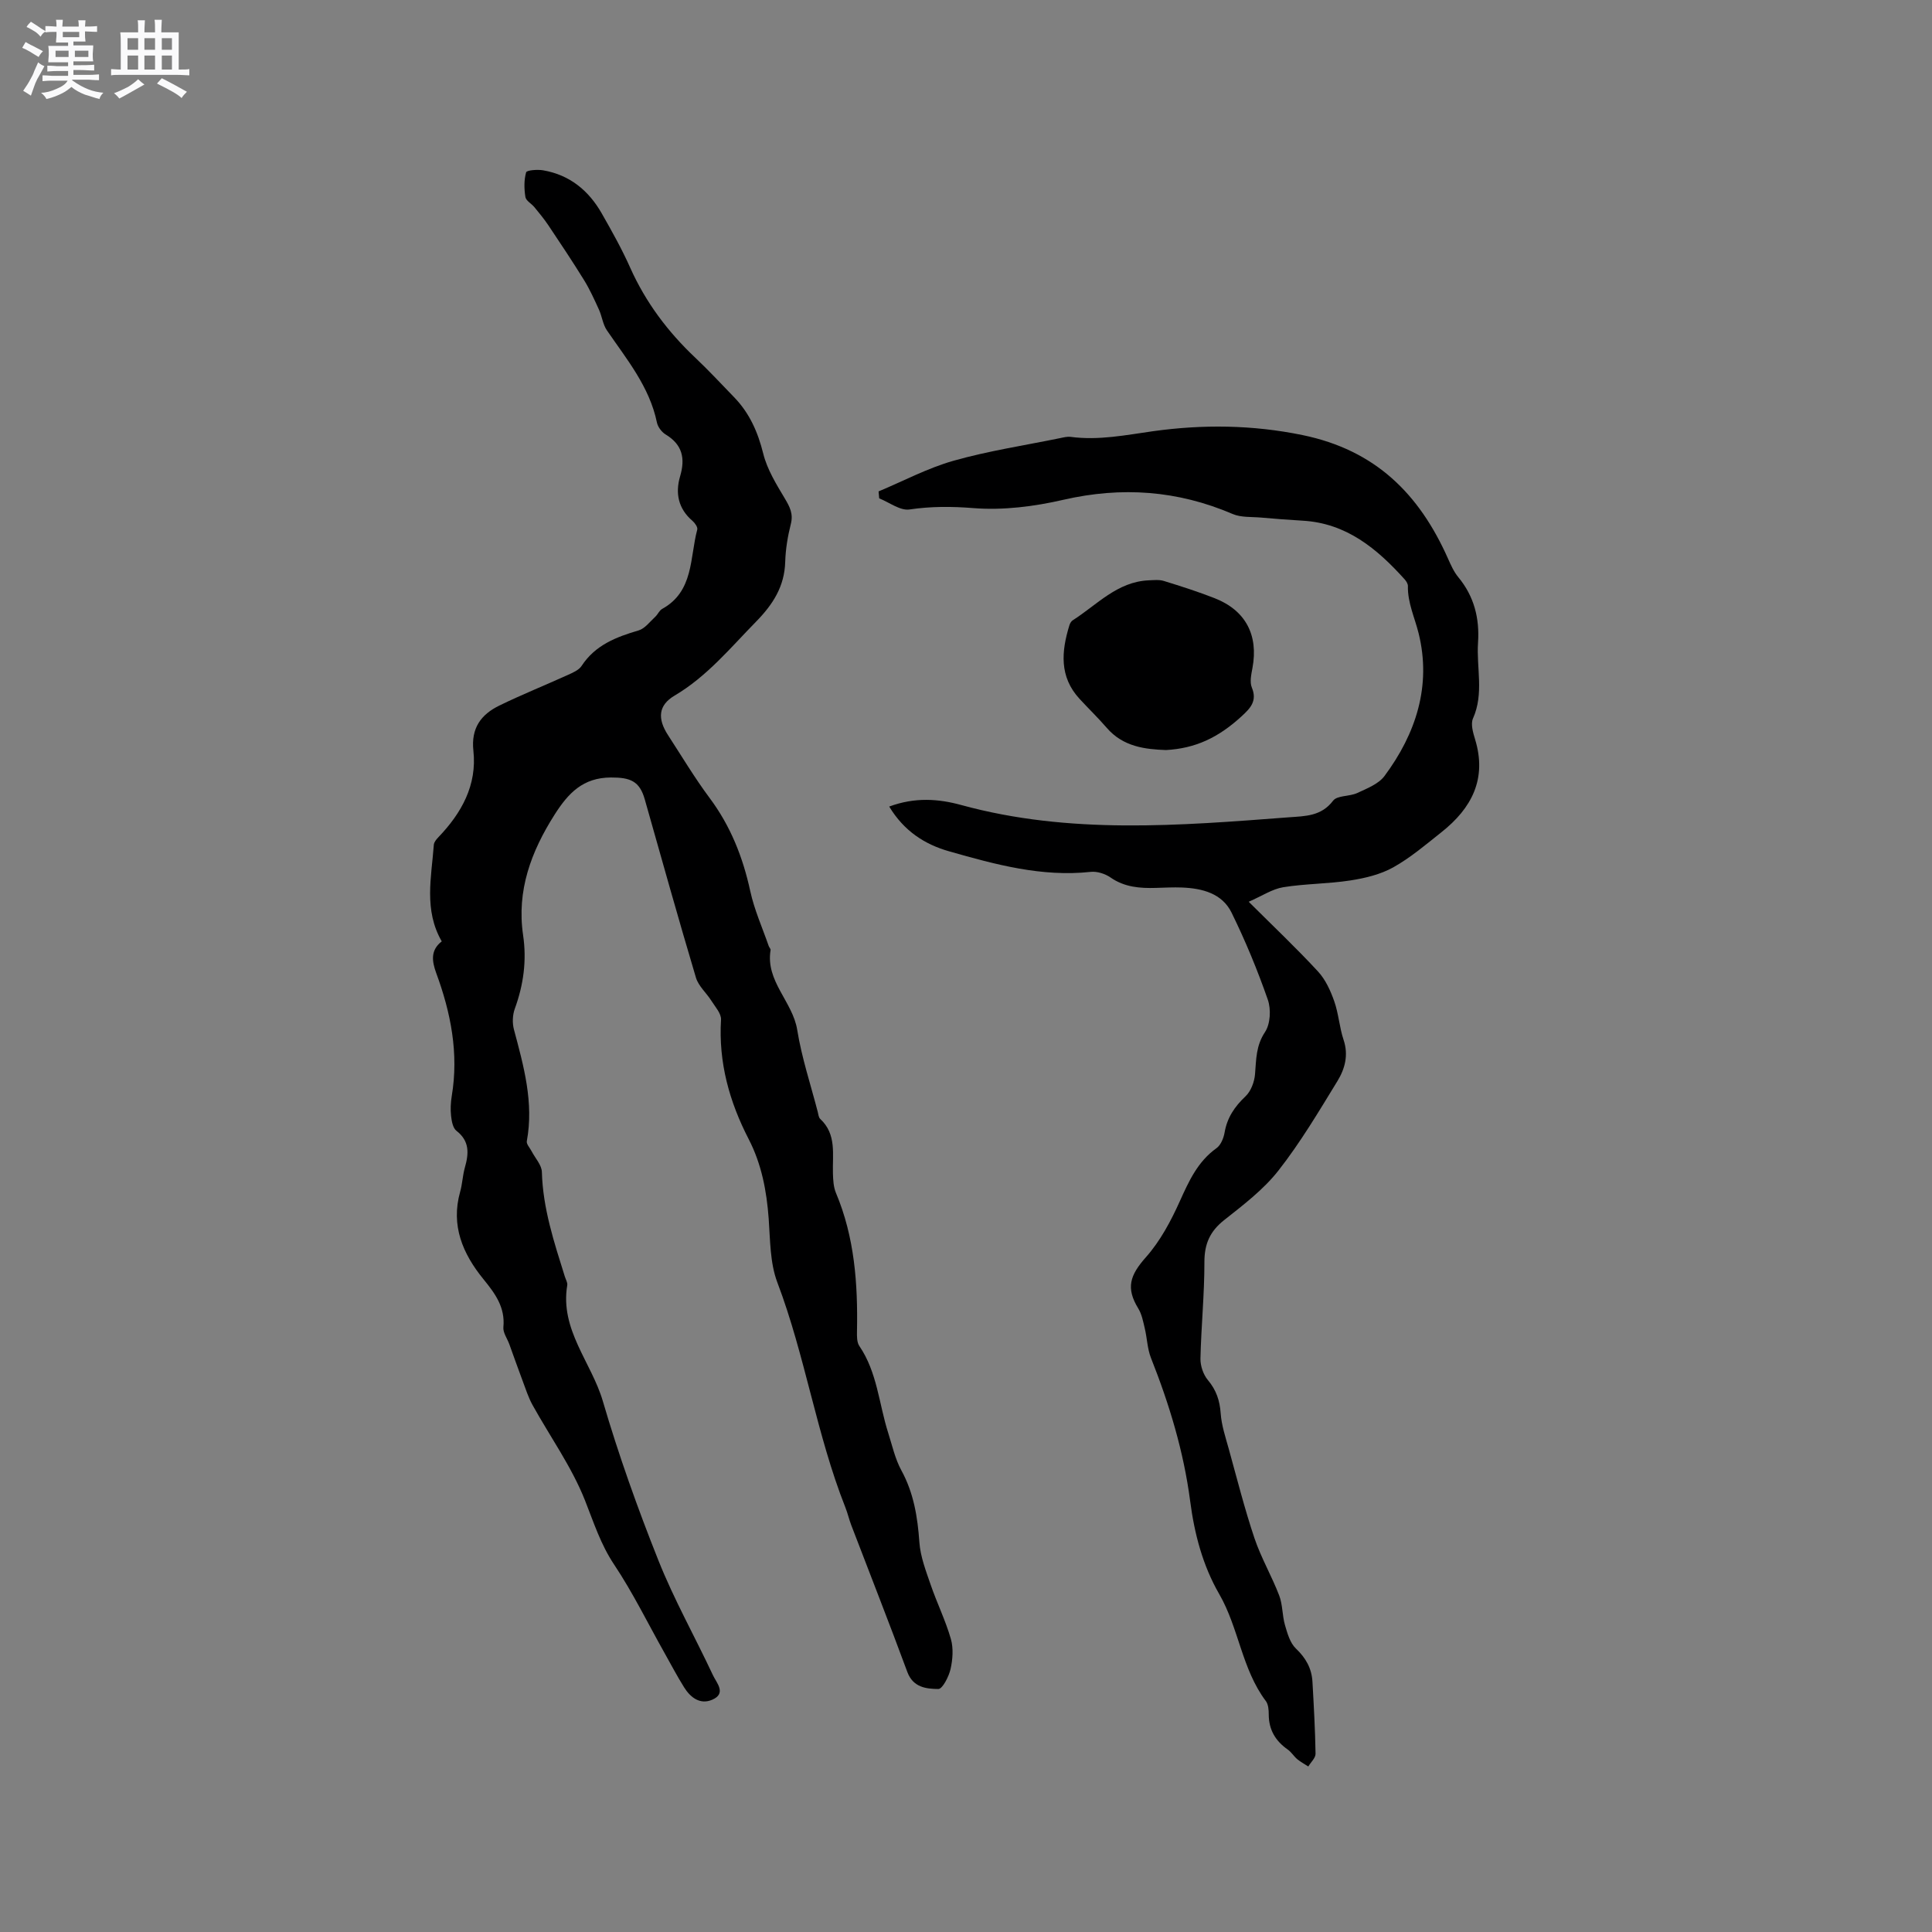 <svg enable-background="new 0 0 400 400" viewBox="0 0 400 400" xmlns="http://www.w3.org/2000/svg"><rect x="0" y="0" width="400" height="400" fill="#808080" stroke="none"/><path d="m6.8 9.5c.6.3 1.3.7 2.1 1.1-.4.4-.7.8-.9 1.2-.7-.4-1.3-.8-1.8-1.1s-1.1-.6-1.6-.8c.2-.4.5-.8.7-1.2.4.2.8.5 1.5.8zm.9 6.9c-.3.6-.5 1.1-.7 1.7s-.4 1.1-.6 1.7c-.6-.4-1.1-.7-1.6-1 .7-1 1.2-1.8 1.5-2.4.3-.5.6-1.1.8-1.7.3-.6.5-1.2.8-1.8.3.3.8.6 1.3.8-.7 1.3-1.2 2.2-1.5 2.7zm.1-11c.4.3 1 .7 1.7 1.1-.5.2-.8.6-1.1 1.1-.5-.6-1-1-1.4-1.2s-.9-.6-1.5-.8c.2-.4.5-.7.9-1.1.5.3.9.6 1.4.9zm10.5 13.1c1 .4 2 .6 3.1.7-.4.4-.7.8-.8 1.3-.9-.2-1.9-.6-3-.9-1-.4-2-.9-2.8-1.6-.5.4-1.1.9-1.9 1.3s-1.9.9-3.3 1.2c-.1-.3-.5-.8-1.1-1.3 1 0 2.1-.3 3.2-.8 1.2-.5 1.9-1 2.3-1.7h-3.2c-.4 0-1 0-2 .1v-1.2c1 0 1.7.1 2 .1h3.3v-1h-2.3c-.2 0-.9 0-2 .1v-1.2c1.2 0 1.9.1 2 .1h2.3v-.8h-4.1c0-.7.1-1.2.1-1.6 0-.5 0-1.1-.1-1.8h4.1v-.7h-2.5c0-.6.1-1.1.1-1.6v-.6h-.5c-.4 0-1 0-1.8.1v-1.3c1.2 0 1.9.1 2.1.1h.2c0-.3 0-.8-.1-1.4h1.4c0 .6-.1 1-.1 1.4h3.4c0-.4 0-.8-.1-1.3h1.5c0 .4-.1.9-.1 1.3.7 0 1.5 0 2.5-.1v1.2c-1 0-1.8-.1-2.5-.1v.6c0 .3 0 .8.1 1.5h-2.5v.8h4.1c0 .7-.1 1.3-.1 1.8s0 1 .1 1.5h-4.1v.8h1.4c.8 0 1.8 0 2.9-.1v1.2c-1 0-1.9-.1-2.8-.1h-1.5v1h3.2c.3 0 1 0 2.1-.1v1.2c-1.1 0-1.8-.1-2.1-.1h-3.4l-.1.1c1.4 1 2.4 1.5 3.4 1.9zm-4.1-6.7v-1.3h-2.7v1.3zm2.2-4.1v-1.1h-3.4v1.1zm1.9 4.1v-1.3h-2.8v1.3z" fill="#fafafb"/><path d="m37 6.7v2.3 5.4c1 0 1.8 0 2.2-.1v1.3c-.6 0-1.5-.1-2.5-.1h-11.9c-.7 0-1.3 0-1.8.1v-1.3c.5 0 1.1.1 2 .1v-5.2c0-1 0-1.8-.1-2.5h3.7c0-1.3 0-2.1-.1-2.5h1.5c0 .4-.1 1.3-.1 2.5h2.2c0-1.2 0-2.1-.1-2.6h1.5c0 .4-.1 1.3-.1 2.6zm-12.3 13.7c-.3-.4-.7-.8-1.1-1.1 1.1-.4 2.1-.9 2.9-1.3.8-.5 1.5-1 2.1-1.6.4.4.9.8 1.3 1.1-2.5 1.4-4.2 2.4-5.2 2.9zm3.9-10.1v-2.4h-2.2v2.4zm0 4.1v-2.9h-2.2v2.9zm3.5-4.1v-2.4h-2.2v2.4zm0 4.1v-2.9h-2.2v2.9zm.4 2.9 1-1.1c.6.3 1.4.7 2.5 1.3s2 1.1 2.7 1.5c-.4.4-.8.8-1.1 1.3-.8-.8-2.5-1.7-5.1-3zm3.1-7v-2.4h-2.1v2.4zm0 4.1v-2.9h-2.1v2.9z" fill="#fafafb"/><g fill="#000001"><path d="m91.46 194.9c-3.75-6.49-2.13-13.29-1.64-20 .04-.54.52-1.12.93-1.55 4.81-5.01 8.04-10.8 7.26-17.92-.51-4.71 1.6-7.51 5.37-9.35 4.65-2.27 9.47-4.2 14.18-6.34 1.04-.47 2.29-1 2.86-1.88 2.83-4.32 7.15-5.97 11.8-7.34 1.31-.39 2.34-1.81 3.44-2.82.53-.49.84-1.3 1.43-1.63 6.59-3.64 5.7-10.59 7.27-16.43.13-.49-.49-1.37-.99-1.8-2.95-2.52-3.59-5.74-2.56-9.23 1.1-3.73.47-6.56-3-8.66-.82-.5-1.61-1.55-1.8-2.47-1.54-7.43-6.25-13.08-10.36-19.09-.84-1.23-1.01-2.89-1.64-4.28-.95-2.08-1.89-4.18-3.09-6.12-2.37-3.84-4.88-7.6-7.39-11.35-.88-1.31-1.89-2.53-2.89-3.75-.6-.73-1.73-1.32-1.86-2.1-.27-1.68-.31-3.51.15-5.11.13-.45 2.34-.62 3.51-.42 5.49.94 9.43 4.17 12.13 8.9 2.1 3.68 4.18 7.39 5.9 11.25 3.21 7.19 7.81 13.3 13.5 18.67 2.77 2.62 5.37 5.42 8.02 8.16 3.18 3.28 4.92 7.2 6.03 11.67.81 3.28 2.71 6.35 4.47 9.3 1.02 1.72 1.78 3.14 1.25 5.25-.65 2.56-1.09 5.22-1.17 7.85-.14 5.12-2.56 8.85-6.04 12.4-5.33 5.44-10.15 11.34-16.87 15.31-3.38 2-3.57 4.77-1.35 8.19 2.83 4.35 5.5 8.83 8.6 12.99 4.34 5.81 6.89 12.25 8.42 19.28.84 3.88 2.51 7.59 3.82 11.37.1.3.43.6.39.85-1.08 6.47 4.58 10.66 5.52 16.55.92 5.72 2.78 11.3 4.24 16.93.13.51.18 1.17.52 1.48 3.43 3.19 2.51 7.34 2.63 11.28.04 1.35.11 2.81.62 4.03 3.87 9.19 4.55 18.84 4.36 28.65-.02 1.03-.04 2.28.49 3.06 3.71 5.44 4.05 11.97 5.97 17.98.83 2.61 1.43 5.38 2.72 7.75 2.57 4.7 3.37 9.67 3.74 14.92.21 2.95 1.34 5.88 2.32 8.73 1.3 3.8 3.1 7.44 4.2 11.28.55 1.93.38 4.24-.07 6.23-.36 1.56-1.67 4.13-2.53 4.12-2.46-.03-5.21-.29-6.41-3.51-3.76-10.19-7.75-20.3-11.63-30.45-.45-1.19-.73-2.44-1.2-3.62-5.99-15.13-8.31-31.37-14.09-46.6-1.53-4.04-1.47-8.75-1.79-13.17-.42-5.77-1.47-11.31-4.14-16.49-4-7.75-6.27-15.88-5.73-24.73.08-1.26-1.2-2.66-1.98-3.9-1.03-1.64-2.68-3.04-3.21-4.8-3.66-12.27-7.11-24.61-10.6-36.93-1.07-3.78-3-4.53-6.99-4.52-5.82.02-8.85 3.25-11.67 7.68-4.88 7.67-7.88 15.75-6.53 24.95.78 5.28.09 10.29-1.72 15.26-.47 1.29-.53 2.94-.18 4.27 2.03 7.59 4.15 15.14 2.67 23.14-.11.61.64 1.39 1 2.09.74 1.43 2.08 2.84 2.12 4.29.2 7.54 2.54 14.57 4.75 21.64.19.61.6 1.26.5 1.82-1.54 9.21 5.02 15.96 7.37 23.98 3.27 11.16 7.19 22.15 11.5 32.96 3.24 8.14 7.58 15.84 11.3 23.79.74 1.58 2.86 3.77-.15 5.07-2.49 1.08-4.5-.44-5.82-2.56-1.46-2.33-2.74-4.78-4.09-7.18-3.43-6.09-6.51-12.41-10.38-18.21-2.82-4.22-4.25-8.77-6.07-13.36-2.74-6.91-7.2-13.14-10.84-19.7-.86-1.55-1.4-3.27-2.03-4.94-.96-2.55-1.86-5.12-2.79-7.68-.43-1.17-1.33-2.39-1.22-3.51.4-4.13-1.74-6.99-4.13-9.93-4.29-5.27-6.79-11.1-4.82-18.1.46-1.62.51-3.36.97-4.99.83-2.91 1.03-5.49-1.75-7.64-.73-.57-.98-2-1.1-3.07-.15-1.35-.08-2.77.14-4.12 1.48-8.83-.19-17.26-3.23-25.5-.87-2.42-1.21-4.68 1.16-6.52z"/><path d="m184.1 166.99c5.34-1.98 10.21-1.61 14.91-.32 22.45 6.15 45.16 4.27 67.88 2.54 3.33-.25 6.66-.2 9.11-3.43.86-1.13 3.4-.85 4.99-1.59 2.01-.94 4.41-1.86 5.65-3.52 6.54-8.79 9.75-18.73 7.07-29.55-.8-3.24-2.29-6.31-2.22-9.79.01-.46-.34-1.01-.67-1.38-5.72-6.35-12.05-11.64-21.14-12.15-2.85-.16-5.71-.39-8.55-.64-2-.18-4.18.01-5.94-.75-11.39-4.88-22.94-5.71-35.05-2.93-6.03 1.39-12.45 2.2-18.57 1.72-4.54-.36-8.79-.38-13.27.28-1.93.29-4.17-1.47-6.27-2.3-.04-.48-.09-.96-.13-1.44 5.17-2.16 10.18-4.84 15.53-6.35 7.21-2.04 14.68-3.17 22.04-4.68.72-.15 1.49-.35 2.2-.26 5.8.77 11.35-.37 17.11-1.18 10.16-1.41 20.46-1.34 30.9.81 15.12 3.12 24.15 12.19 30.09 25.52.6 1.35 1.22 2.76 2.14 3.88 3.3 3.98 4.44 8.53 4.1 13.59-.35 5.21 1.26 10.51-1.04 15.67-.52 1.16.01 2.95.43 4.33 2.5 8.18-.7 14.26-6.94 19.21-3.24 2.57-6.43 5.3-10.01 7.3-2.66 1.48-5.85 2.24-8.9 2.71-4.59.71-9.3.66-13.87 1.4-2.27.37-4.38 1.8-7.15 3.01 5.18 5.16 9.93 9.65 14.35 14.44 1.55 1.67 2.59 3.97 3.36 6.16.91 2.58 1.07 5.42 1.94 8.01 1.05 3.14.26 6-1.27 8.5-3.87 6.32-7.68 12.75-12.24 18.56-3.09 3.94-7.27 7.11-11.25 10.26-2.92 2.32-4.06 4.91-4.06 8.64.01 6.67-.67 13.34-.82 20.01-.03 1.5.59 3.32 1.54 4.45 1.74 2.07 2.46 4.23 2.65 6.9.17 2.47 1 4.92 1.67 7.34 1.71 6.18 3.28 12.41 5.32 18.49 1.37 4.07 3.58 7.84 5.12 11.86.74 1.92.62 4.14 1.2 6.14.5 1.71 1.05 3.7 2.26 4.85 2.07 1.96 3.27 4.12 3.43 6.88.28 4.97.56 9.94.64 14.91.01.87-.98 1.75-1.5 2.63-.77-.5-1.59-.93-2.29-1.51-.72-.61-1.23-1.49-2-2.02-2.53-1.78-3.89-4.09-3.9-7.23 0-.93-.08-2.08-.59-2.77-4.99-6.62-5.6-15.13-9.66-22.16-3.43-5.94-5.14-12.5-6.02-19.26-1.34-10.25-4.31-20.04-8.11-29.62-.76-1.92-.8-4.11-1.29-6.15-.33-1.4-.61-2.9-1.34-4.1-2.6-4.25-1.75-6.87 1.6-10.64 2.94-3.32 5.15-7.46 6.99-11.55 1.9-4.2 3.7-8.22 7.61-11.01.89-.64 1.47-2.08 1.67-3.24.53-3.08 2.07-5.35 4.32-7.48 1.13-1.06 1.85-2.99 1.98-4.59.25-3.05.18-5.89 2.07-8.73 1.11-1.67 1.27-4.71.58-6.69-2.14-6.14-4.64-12.19-7.51-18.03-1.96-3.99-6.06-5.03-10.26-5.2-1.8-.07-3.6.03-5.4.08-3.32.1-6.49-.14-9.39-2.15-1.12-.78-2.78-1.31-4.1-1.17-10.14 1.1-19.73-1.52-29.28-4.24-5.07-1.43-9.37-4.19-12.45-9.28z"/><path d="m241.4 155.29c-4.31-.16-8.87-.67-12.26-4.6-1.8-2.08-3.79-4-5.65-6.02-4.21-4.58-3.74-9.83-2.08-15.22.12-.38.36-.82.68-1.02 5.02-3.19 9.2-8 15.75-8.28 1.04-.04 2.16-.17 3.12.13 3.54 1.09 7.07 2.22 10.52 3.57 6.42 2.52 9.09 7.64 7.83 14.44-.25 1.33-.6 2.92-.13 4.06 1.16 2.8-.33 4.3-2.11 5.94-4.85 4.45-9.58 6.66-15.67 7z"/></g></svg>